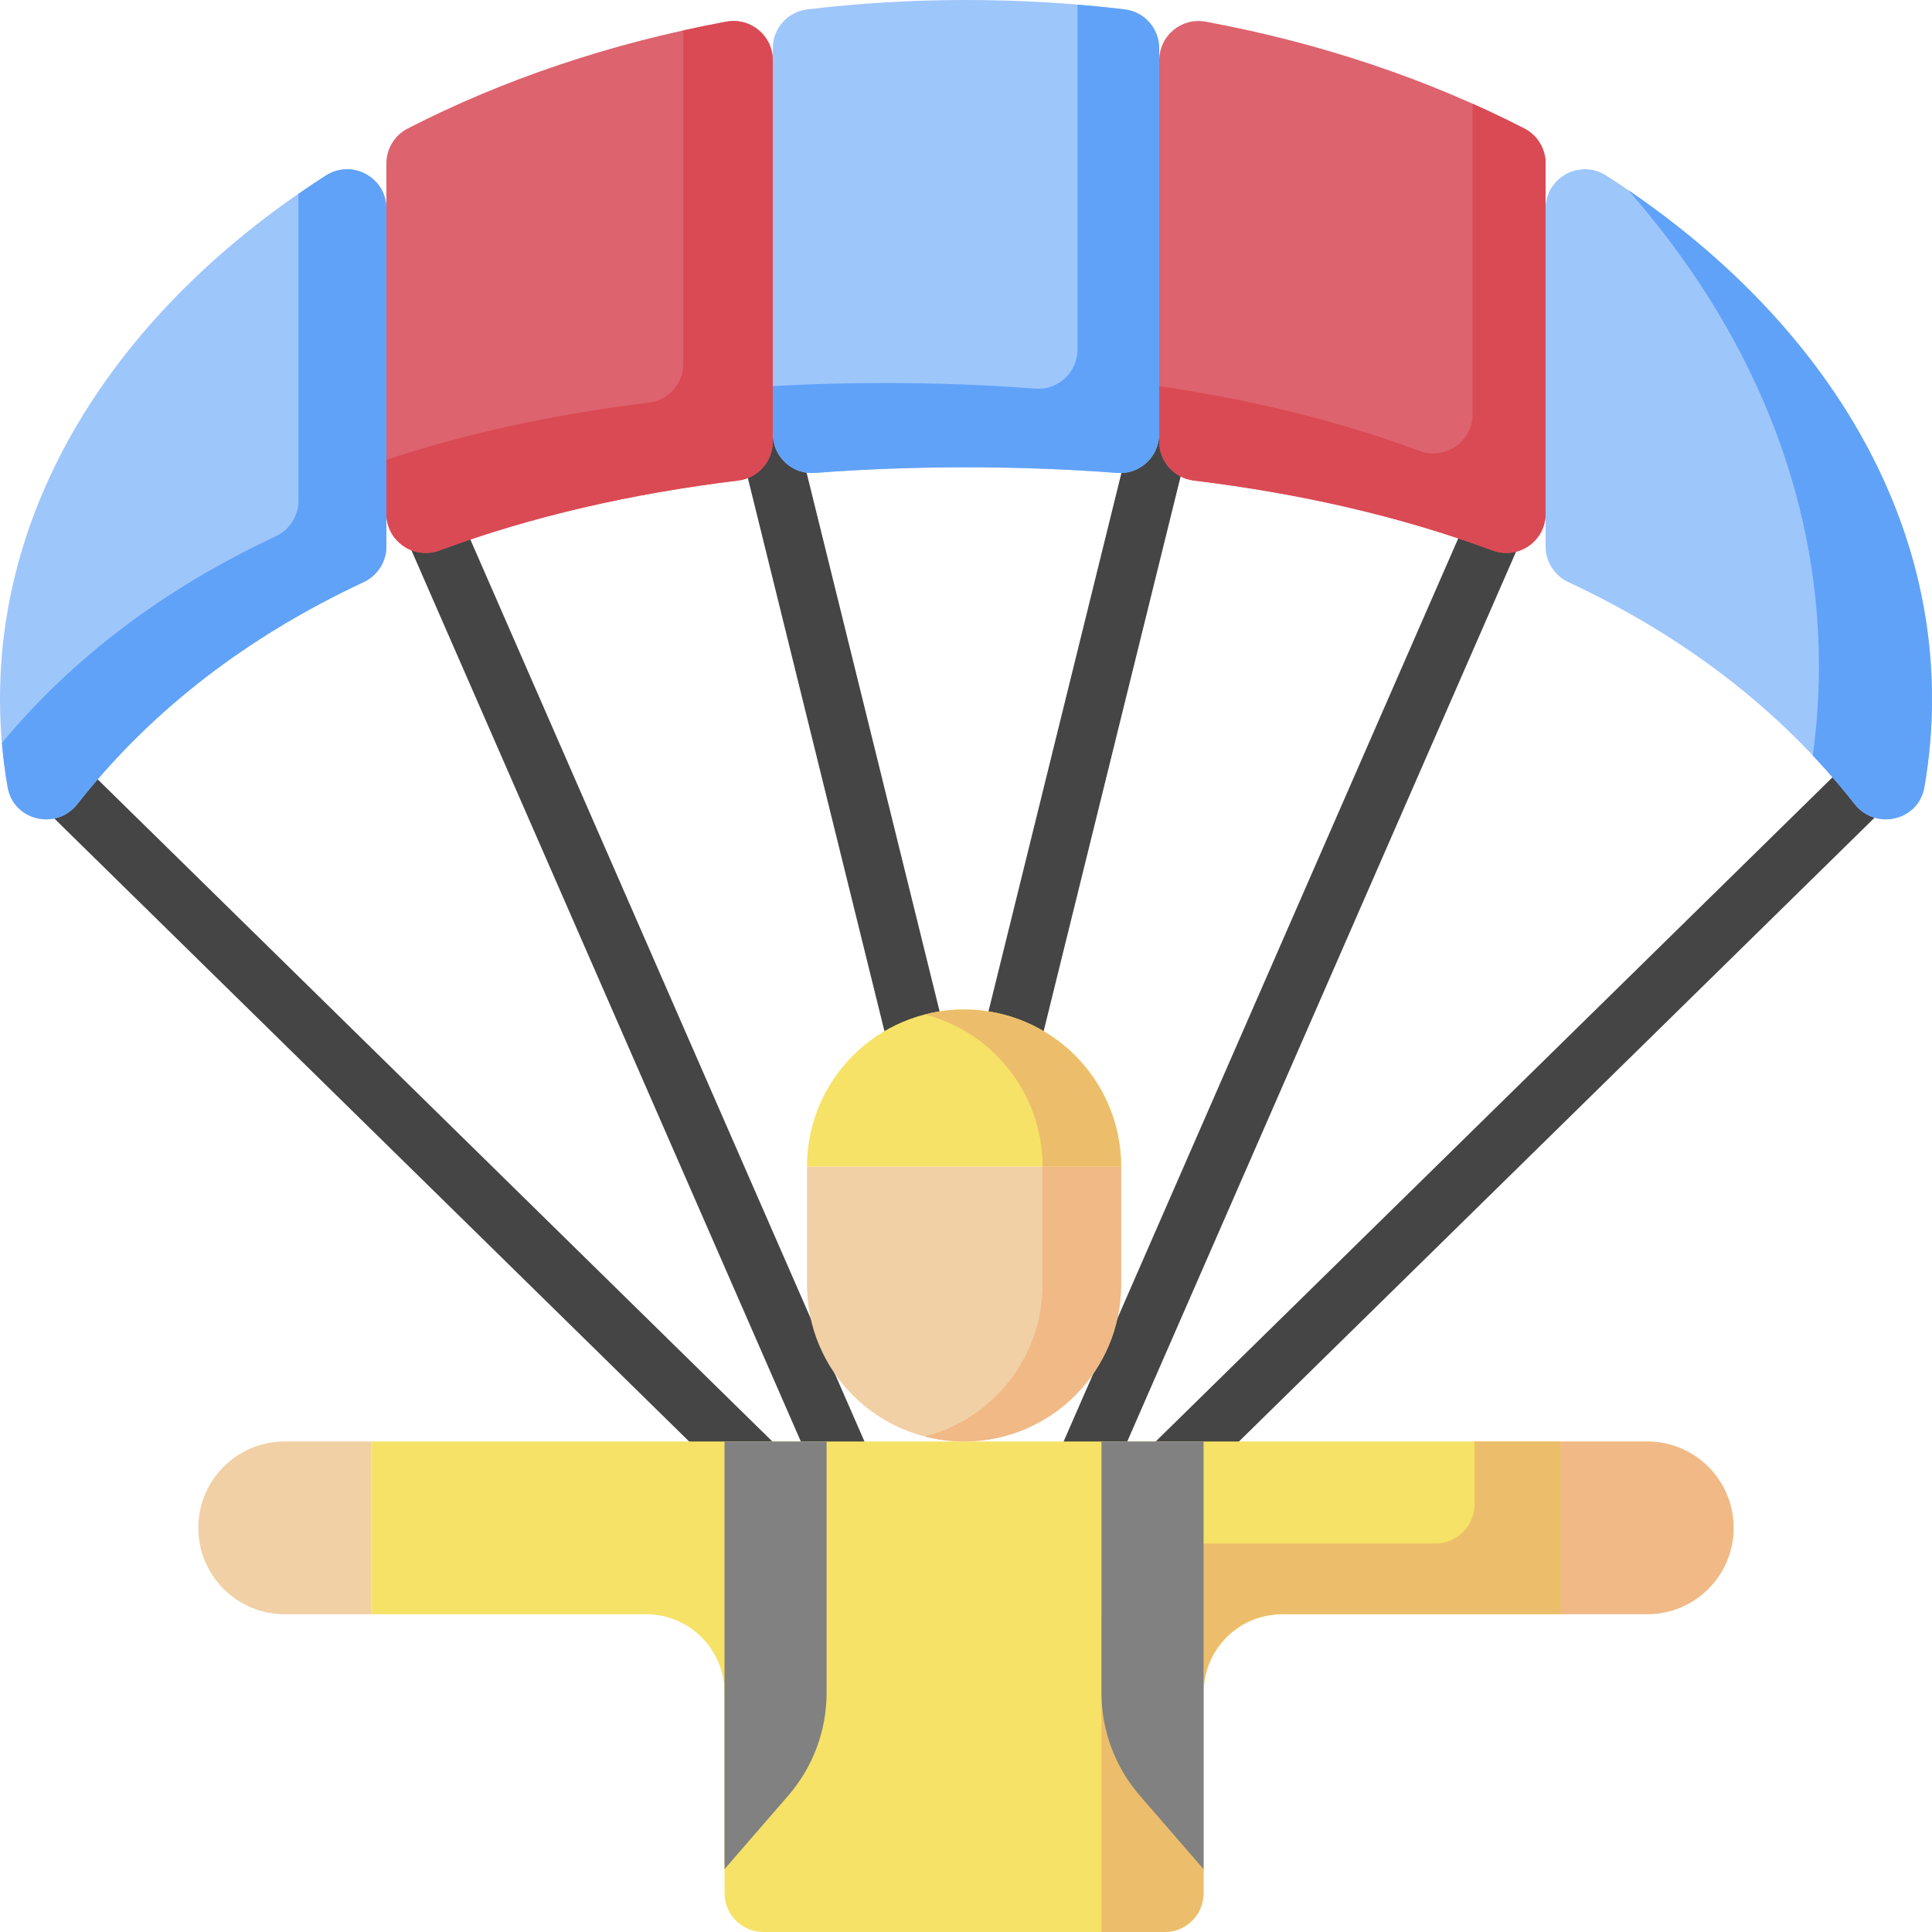 <?xml version="1.0" encoding="UTF-8"?> <svg xmlns="http://www.w3.org/2000/svg" id="Capa_1" height="512" viewBox="0 0 512 512" width="512"><g><g><path d="m308.987 397.9c-2.002 0-4.002-.773-5.515-2.315-2.989-3.045-2.943-7.938.103-10.926l184.609-181.17c3.045-2.99 7.937-2.945 10.927.103 2.989 3.045 2.943 7.938-.103 10.926l-184.609 181.17c-1.505 1.477-3.459 2.212-5.412 2.212z" fill="#454545"></path></g><g><path d="m286.122 399.294c-1.033 0-2.082-.208-3.09-.649-3.91-1.708-5.695-6.263-3.986-10.173l110.972-253.965c1.709-3.91 6.265-5.697 10.174-3.986 3.91 1.708 5.695 6.263 3.986 10.173l-110.972 253.965c-1.268 2.903-4.106 4.635-7.084 4.635z" fill="#454545"></path></g><g><path d="m268.857 280.067c-.613 0-1.236-.073-1.858-.227-4.143-1.023-6.672-5.21-5.649-9.353l38.35-155.32c1.023-4.143 5.209-6.672 9.353-5.649 4.143 1.023 6.672 5.21 5.649 9.353l-38.35 155.32c-.87 3.521-4.025 5.876-7.495 5.876z" fill="#454545"></path></g><g><path d="m201.977 397.9c-1.953 0-3.907-.735-5.411-2.212l-184.609-181.17c-3.045-2.988-3.092-7.88-.103-10.926s7.88-3.093 10.927-.103l184.609 181.171c3.045 2.988 3.092 7.88.103 10.926-1.513 1.541-3.514 2.314-5.516 2.314z" fill="#454545"></path></g><g><path d="m224.842 399.294c-2.978 0-5.815-1.731-7.084-4.635l-110.972-253.965c-1.709-3.91.076-8.465 3.986-10.173 3.91-1.712 8.465.075 10.174 3.986l110.972 253.965c1.709 3.91-.076 8.465-3.986 10.173-1.007.441-2.057.649-3.09.649z" fill="#454545"></path></g><g><path d="m242.108 280.067c-3.471 0-6.626-2.355-7.495-5.876l-38.35-155.32c-1.023-4.143 1.506-8.33 5.649-9.353 4.142-1.023 8.33 1.506 9.353 5.649l38.35 155.32c1.023 4.143-1.506 8.33-5.649 9.353-.622.154-1.245.227-1.858.227z" fill="#454545"></path></g><g><path d="m512 185.225c0 7.93-.687 15.745-2.029 23.415-1.551 8.856-12.914 11.52-18.461 4.454-19.977-25.433-45.803-44.77-75.872-58.827-3.673-1.717-6.037-5.384-6.037-9.439v-89.562c0-8.245 9.12-13.193 16.062-8.745 52.954 33.933 86.337 83.499 86.337 138.704z" fill="#9dc6fb"></path></g><g><path d="m431.48 50.379c32.011 36.476 50.555 79.748 50.555 126.154 0 7.994-.557 15.894-1.635 23.686 3.876 4.108 7.588 8.392 11.11 12.874 5.547 7.066 16.911 4.402 18.461-4.454 1.342-7.67 2.029-15.485 2.029-23.415 0-53.151-30.954-101.068-80.52-134.845z" fill="#61a2f9"></path></g><g><g><path d="m171.204 427.789c11.487 0 20.799 9.312 20.799 20.799v53.11c0 5.69 4.612 10.302 10.302 10.302h106.355c5.69 0 10.302-4.612 10.302-10.302v-53.11c0-11.487 9.311-20.799 20.798-20.799h73.896v-45.789h-315.312v45.789z" fill="#f6e266"></path></g><g><path d="m318.962 501.698v-53.115c0-11.484 9.309-20.794 20.793-20.794h73.901v-45.789h-22.894v16.655c0 5.745-4.655 10.402-10.399 10.402-17.074 0-41.362 0-67.662 0-11.483 0-20.796 9.301-20.796 20.784v82.159h16.755c5.69 0 10.302-4.612 10.302-10.302z" fill="#ecbe6b"></path></g><g><path d="m436.55 427.789h-22.894v-45.789h22.894c12.644 0 22.894 10.25 22.894 22.894.001 12.645-10.249 22.895-22.894 22.895z" fill="#f1b986"></path></g><g><path d="m75.45 427.789h22.894v-45.789h-22.894c-12.644 0-22.894 10.25-22.894 22.894-.001 12.645 10.249 22.895 22.894 22.895z" fill="#f1d0a5"></path></g><g><path d="m297.108 309.155v31.22c0 22.989-18.637 41.626-41.626 41.626-22.989 0-41.626-18.637-41.626-41.626v-31.22z" fill="#f1d0a5"></path></g><g><path d="m213.856 309.155c0-22.989 18.637-41.626 41.626-41.626 22.989 0 41.626 18.637 41.626 41.626z" fill="#f6e266"></path></g><g><path d="m276.295 309.155v31.22c0 19.396-13.266 35.694-31.22 40.315 3.326.856 6.813 1.311 10.406 1.311 22.989 0 41.626-18.637 41.626-41.626v-31.22z" fill="#f1b986"></path></g><g><path d="m255.482 267.529c-3.593 0-7.08.455-10.406 1.311 17.953 4.621 31.22 20.918 31.22 40.314h20.813c-.001-22.988-18.637-41.625-41.627-41.625z" fill="#ecbe6b"></path></g><g><path d="m318.962 495.35-16.887-19.485c-6.559-7.568-10.17-17.247-10.17-27.262v-66.602h27.057z" fill="#818181"></path></g><g><path d="m192.002 495.35 16.887-19.485c6.559-7.568 10.17-17.247 10.17-27.262v-66.602h-27.057z" fill="#818181"></path></g></g><g><path d="m102.4 55.266v89.562c0 4.054-2.364 7.722-6.037 9.439-30.069 14.057-55.895 33.395-75.873 58.827-5.547 7.066-16.911 4.402-18.461-4.454-1.342-7.67-2.029-15.485-2.029-23.415 0-55.205 33.383-104.771 86.338-138.704 6.942-4.448 16.062.5 16.062 8.745z" fill="#9dc6fb"></path></g><g><path d="m86.338 46.521c-2.464 1.579-4.871 3.203-7.249 4.848v81.335c0 4.054-2.364 7.722-6.037 9.439-28.433 13.293-53.064 31.314-72.552 54.739.339 3.954.85 7.875 1.529 11.758 1.551 8.856 12.914 11.52 18.461 4.454 19.977-25.433 45.803-44.77 75.873-58.827 3.673-1.717 6.037-5.384 6.037-9.439v-89.562c0-8.245-9.12-13.193-16.062-8.745z" fill="#61a2f9"></path></g><g><path d="m204.8 15.983v101.037c0 5.268-3.943 9.688-9.173 10.325-28.195 3.435-54.831 9.494-79.188 18.537-6.805 2.526-14.039-2.485-14.039-9.744v-92.821c0-3.902 2.176-7.482 5.648-9.264 25.173-12.922 53.708-22.634 84.47-28.314 6.388-1.179 12.282 3.747 12.282 10.244z" fill="#dd636e"></path></g><g><path d="m192.517 5.739c-3.85.711-7.666 1.485-11.444 2.321v88.334c0 5.268-3.943 9.688-9.173 10.325-24.502 2.985-47.825 7.955-69.5 15.14v14.279c0 7.258 7.235 12.27 14.039 9.744 24.357-9.043 50.993-15.102 79.188-18.537 5.23-.637 9.173-5.057 9.173-10.325v-101.037c0-6.497-5.894-11.423-12.283-10.244z" fill="#da4a54"></path></g><g><path d="m307.2 12.824v102.125c0 6.039-5.125 10.846-11.146 10.382-13.088-1.009-26.464-1.493-40.054-1.493s-26.965.485-40.054 1.493c-6.021.464-11.146-4.343-11.146-10.382v-102.125c0-5.251 3.906-9.709 9.12-10.332 13.692-1.637 27.747-2.492 42.08-2.492s28.388.855 42.08 2.492c5.214.623 9.12 5.081 9.12 10.332z" fill="#9dc6fb"></path></g><g><path d="m298.08 2.492c-4.141-.495-8.32-.909-12.525-1.259v91.379c0 6.039-5.125 10.846-11.146 10.382-13.088-1.009-26.464-1.493-40.054-1.493-9.978 0-19.837.267-29.554.805v12.644c0 6.039 5.125 10.846 11.146 10.381 13.088-1.009 26.464-1.493 40.054-1.493s26.965.485 40.054 1.493c6.021.464 11.146-4.343 11.146-10.381v-102.126c-.001-5.251-3.907-9.709-9.121-10.332z" fill="#61a2f9"></path></g><g><path d="m409.6 43.317v92.821c0 7.258-7.235 12.27-14.039 9.744-24.357-9.043-50.993-15.102-79.188-18.537-5.23-.637-9.173-5.057-9.173-10.325v-101.037c0-6.497 5.894-11.424 12.283-10.244 30.762 5.68 59.297 15.392 84.47 28.314 3.471 1.782 5.647 5.362 5.647 9.264z" fill="#dd636e"></path></g><g><path d="m403.952 34.053c-4.464-2.292-9.039-4.477-13.709-6.562v82.27c0 7.258-7.235 12.27-14.039 9.744-21.404-7.947-44.569-13.587-69.005-17.17v14.685c0 5.268 3.943 9.688 9.173 10.325 28.195 3.435 54.831 9.494 79.188 18.537 6.805 2.526 14.039-2.485 14.039-9.744v-92.821c.001-3.902-2.175-7.482-5.647-9.264z" fill="#da4a54"></path></g></g></svg> 